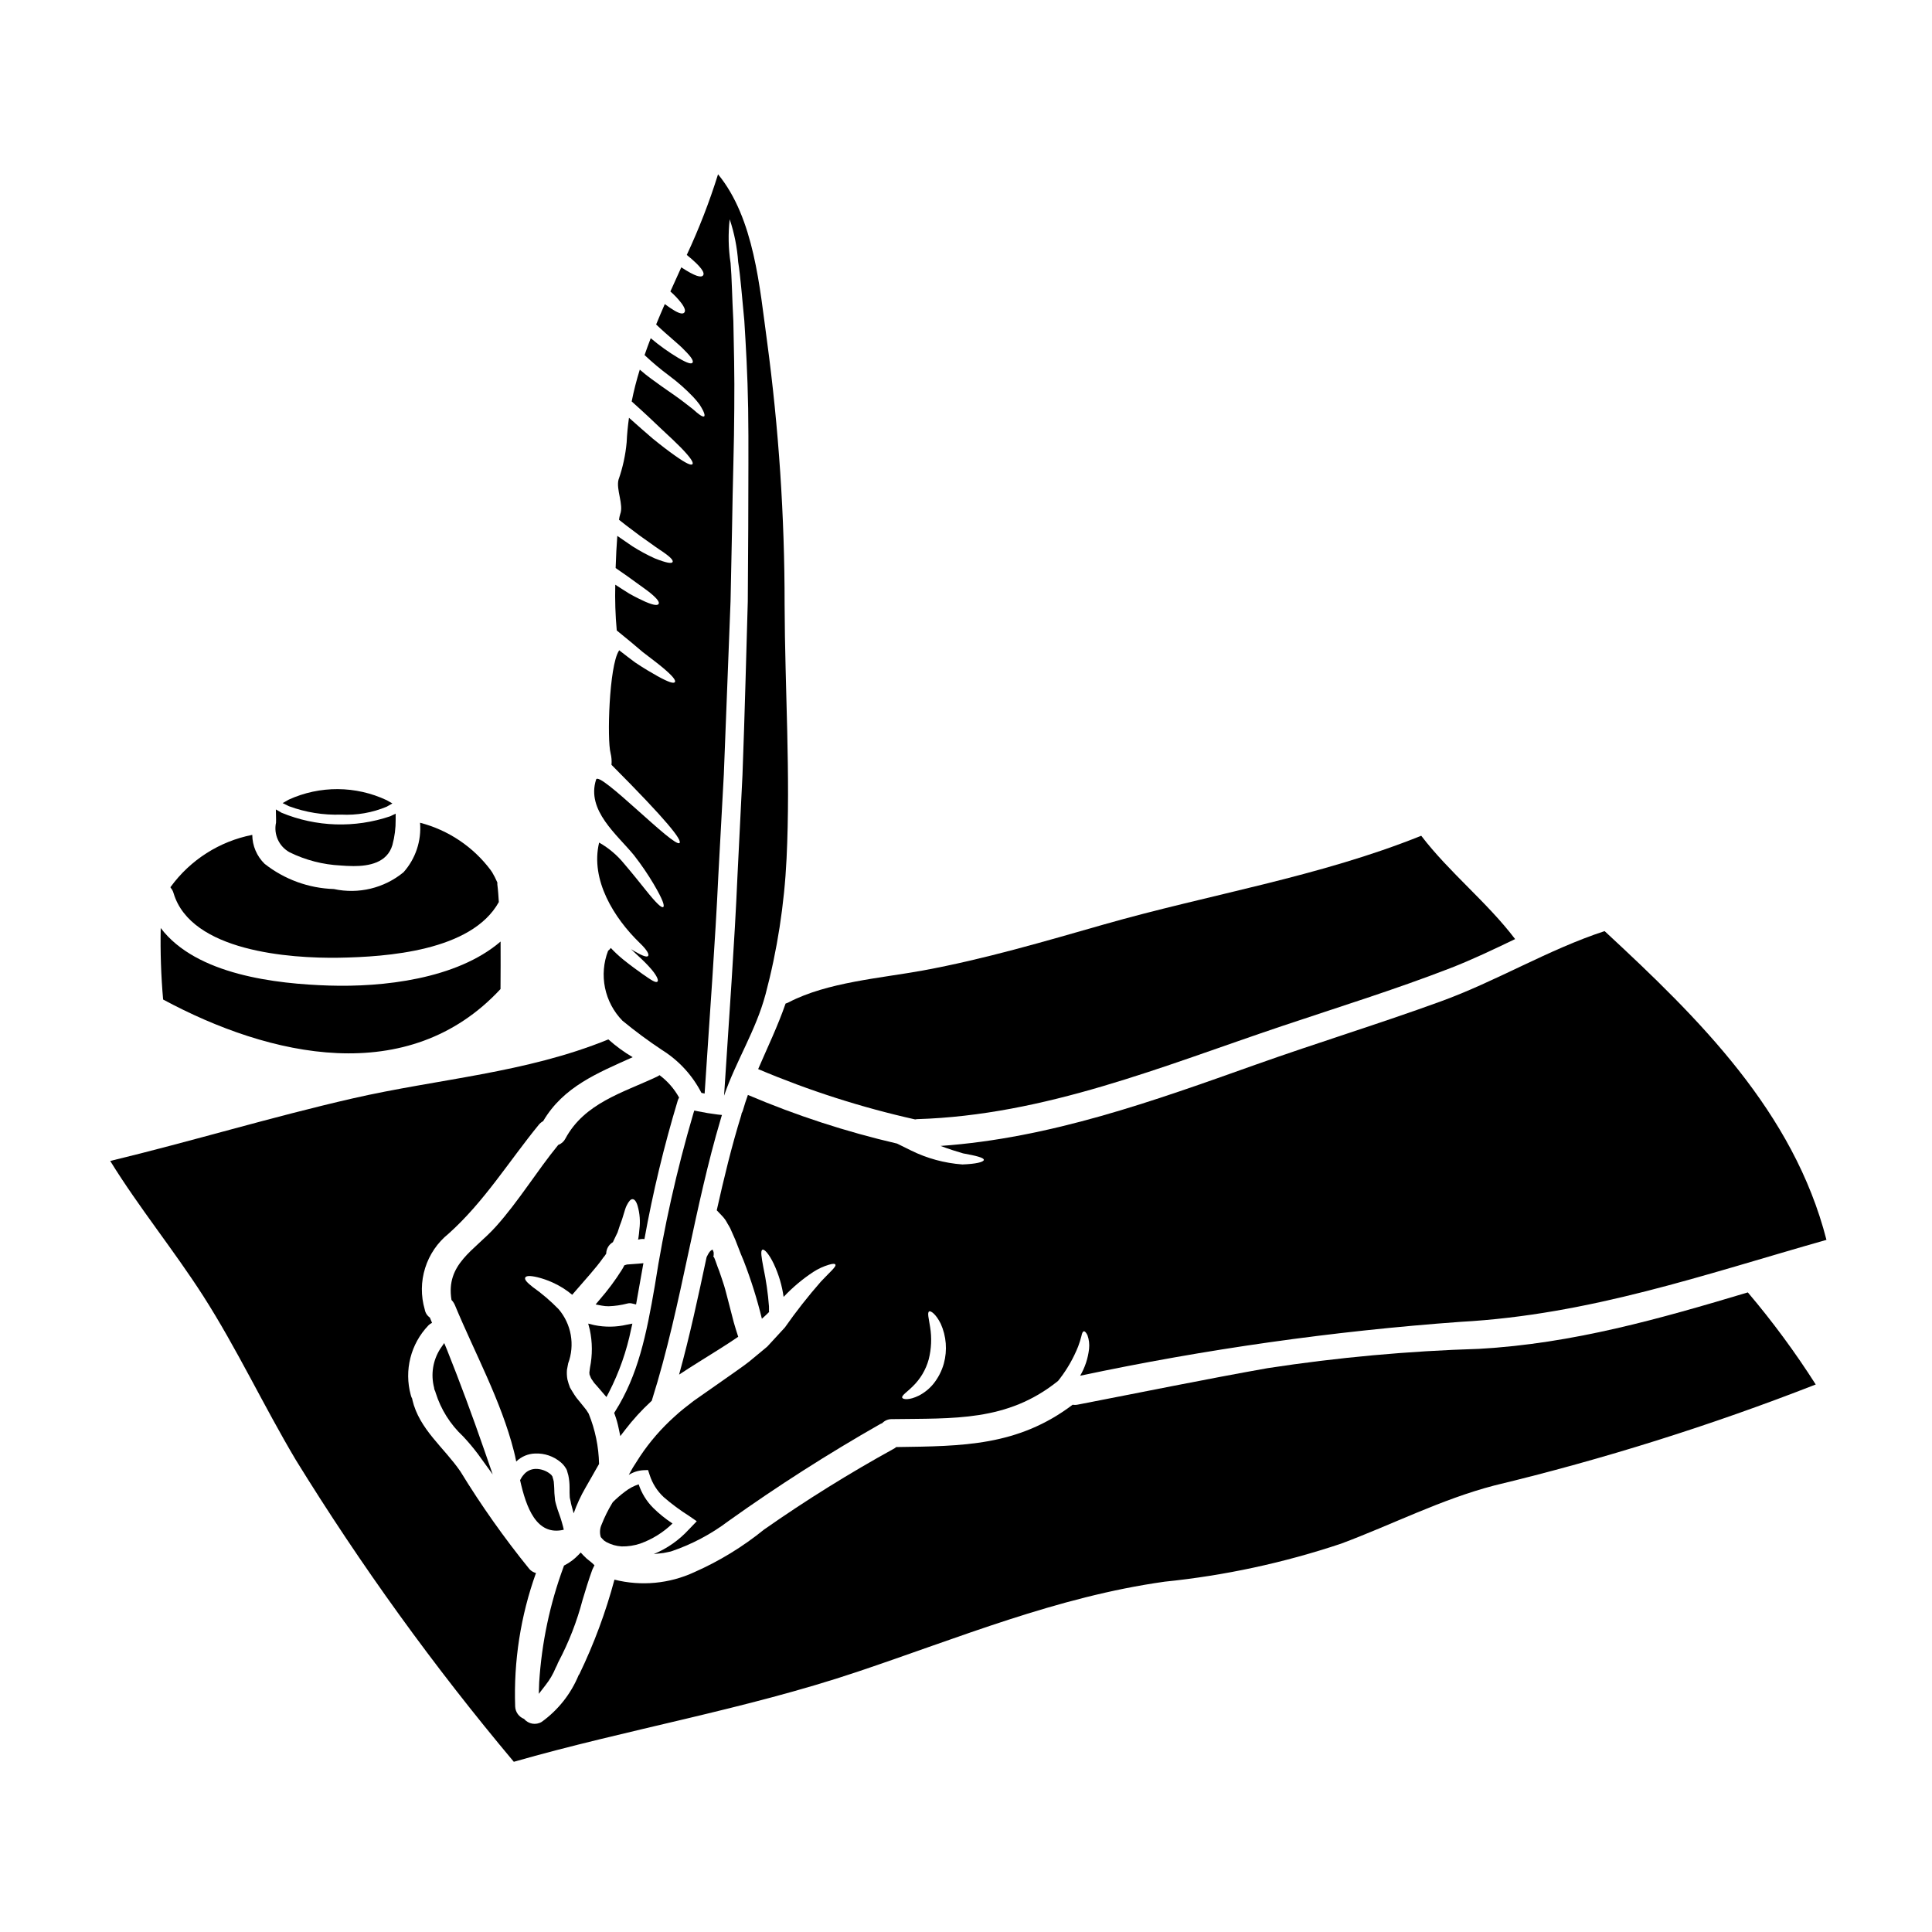 <?xml version="1.0" encoding="UTF-8"?>
<!-- Uploaded to: SVG Repo, www.svgrepo.com, Generator: SVG Repo Mixer Tools -->
<svg fill="#000000" width="800px" height="800px" version="1.1" viewBox="144 144 512 512" xmlns="http://www.w3.org/2000/svg">
 <g>
  <path d="m261.72 499.93-1.043 1.508c-1.965 3.07-2.555 6.82-1.629 10.344 0.008 0.195 0.051 0.387 0.121 0.566 0.133 0.25 0.23 0.516 0.297 0.789 1.379 4.387 3.871 8.348 7.234 11.492 1.395 1.484 2.707 3.043 3.934 4.672l3.938 5.438-2.191-6.332c-3.199-9.242-6.449-18.004-9.945-26.766z"/>
  <path d="m310.14 479.11-0.676 0.207-0.262 0.492c-0.125 0.227-0.246 0.469-0.422 0.723l0.004 0.004c-1.746 2.769-3.707 5.402-5.859 7.871l-1.078 1.285 1.645 0.312c0.602 0.113 1.211 0.168 1.82 0.164 1.668-0.055 3.324-0.297 4.938-0.719 0.426-0.117 0.875-0.117 1.301 0l1.016 0.242 1.945-10.93-1.297 0.121c-0.992 0.086-2.152 0.16-3.074 0.227z"/>
  <path d="m333.13 476.52c0.016-0.238 0.008-0.48-0.023-0.719-0.043-0.145-0.102-0.281-0.172-0.414-0.02-0.082-0.055-0.156-0.098-0.227l-0.074 0.023c-0.473 0.223-0.844 0.57-1.508 1.969-2.223 10.453-4.449 20.859-7.289 31.137 1.727-1.137 3.41-2.223 5.117-3.285 3.938-2.473 7.477-4.621 10.551-6.746-0.418-1.312-0.84-2.598-1.18-3.832-0.469-1.777-0.914-3.508-1.336-5.164-0.422-1.555-0.789-3.148-1.211-4.523-0.426-1.375-0.891-2.668-1.309-3.906-0.246-0.664-0.594-1.48-0.789-2.125l-0.371-1.012-0.199-0.469-0.195-0.223v-0.023c0.012-0.117 0.109-0.262 0.086-0.461z"/>
  <path d="m335.32 439.48-1.156-0.121c-1.77-0.215-3.543-0.512-5.301-0.875l-0.875-0.18-0.266 0.852 0.004-0.004c-4.394 14.953-7.801 30.176-10.191 45.574-2.231 12.988-4.418 23.656-10.512 33.297l-0.262 0.414 0.168 0.457c0.43 1.168 0.77 2.367 1.016 3.59l0.445 2.094 1.305-1.695v-0.004c2.059-2.68 4.344-5.184 6.828-7.477l0.195-0.18 0.074-0.246c4.035-12.781 6.891-26.125 9.656-39.027 2.508-11.676 5.094-23.75 8.539-35.352z"/>
  <path d="m293.39 549.4v-0.098c-0.074-0.273-0.121-0.543-0.195-0.816-0.398-1.516-0.879-3.008-1.438-4.477-0.145-0.418-0.242-0.816-0.371-1.234l-0.172-0.641-0.07-0.324c-0.051-0.168-0.074-0.34-0.074-0.516-0.051-0.52-0.098-1.039-0.148-1.574-0.023-0.445-0.047-0.914-0.047-1.359 0-0.52-0.074-0.789-0.074-1.137h-0.004c0.004-0.387-0.055-0.77-0.172-1.137l-0.199-0.691-0.047-0.172h-0.023l-0.004-0.004c-0.129-0.242-0.316-0.453-0.543-0.617-1.09-0.867-2.441-1.336-3.832-1.332-1.238 0.016-2.406 0.578-3.188 1.535-0.387 0.438-0.707 0.93-0.961 1.453 1.605 7.16 4.297 14.844 11.562 13.141z"/>
  <path d="m476.86 426.11c-27.332 9.738-54.566 19.523-83.602 21.574 2.246 0.844 4.273 1.484 5.957 1.969 3.387 0.617 5.559 1.137 5.512 1.727s-2.148 1.086-5.684 1.211c-4.738-0.344-9.363-1.602-13.621-3.707-1.281-0.617-2.519-1.234-3.707-1.832v0.004c-13.52-3.137-26.742-7.449-39.512-12.887-0.496 1.359-0.941 2.754-1.336 4.129-0.078 0.25-0.184 0.492-0.32 0.715-0.02 0.176-0.055 0.348-0.102 0.516-2.57 8.266-4.598 16.73-6.5 25.211l0.023 0.023 1.387 1.457c0.578 0.598 1.062 1.281 1.434 2.027 0.223 0.395 0.496 0.789 0.715 1.234 0.219 0.449 0.445 0.988 0.668 1.508 0.469 1.016 0.938 2.102 1.359 3.285 0.246 0.668 0.52 1.336 0.789 2.027 0.246 0.594 0.496 1.18 0.738 1.777l0.004 0.004c1.953 5.019 3.574 10.16 4.844 15.398 0.566-0.496 1.109-0.992 1.629-1.508l0.301-0.301-0.051-0.121c0.023-0.445 0-0.891 0-1.359-0.266-3.465-0.762-6.91-1.484-10.309-0.492-2.641-0.816-4.473-0.242-4.695 0.492-0.219 1.727 1.09 3.016 3.781h-0.004c1.297 2.762 2.172 5.703 2.594 8.723 2.359-2.504 5-4.727 7.871-6.617 1.277-0.828 2.668-1.473 4.125-1.906 0.988-0.297 1.574-0.32 1.703-0.074 0.395 0.52-1.41 1.969-3.777 4.5v-0.004c-3.414 3.891-6.617 7.965-9.586 12.203-1.18 1.281-2.449 2.644-3.731 4.051l-0.941 1.016-1.18 0.988c-0.789 0.668-1.605 1.336-2.422 2.004-1.68 1.457-3.363 2.594-5.094 3.828l-5.285 3.707c-1.805 1.258-3.66 2.566-5.539 3.879-1.754 1.363-3.434 2.621-5.09 4.176-3.441 3.086-6.484 6.59-9.055 10.43-0.641 1.012-1.281 2-1.93 3.016-0.371 0.664-0.738 1.312-1.109 1.969h0.004c1.16-0.73 2.484-1.156 3.852-1.238l1.258-0.047 0.445 1.359c0.715 2.203 1.973 4.195 3.66 5.781 2.133 1.852 4.406 3.539 6.797 5.043l2.004 1.387-1.633 1.703-0.52 0.543h-0.004c-2.555 2.777-5.684 4.969-9.164 6.422v0.027c0.445-0.074 0.891-0.102 1.336-0.148h-0.004c0.797-0.059 1.586-0.18 2.363-0.371 0.273-0.051 0.52-0.125 0.789-0.172h-0.004c5.484-1.844 10.633-4.566 15.25-8.059 12.957-9.246 26.375-17.824 40.207-25.699 0.176-0.094 0.355-0.176 0.543-0.246 0.668-0.699 1.602-1.086 2.57-1.062 16.258-0.246 30.496 0.715 43.914-10.035 0.027-0.031 0.059-0.055 0.098-0.074 0.172-0.223 0.371-0.445 0.543-0.691 1.973-2.586 3.586-5.43 4.793-8.449 0.34-0.902 0.629-1.824 0.867-2.758 0.148-0.762 0.348-1.207 0.641-1.258 0.297-0.051 0.617 0.348 0.965 1.039 0.406 1.148 0.551 2.371 0.422 3.582-0.277 2.519-1.082 4.957-2.363 7.144 33.254-7.055 66.949-11.828 100.85-14.285 34.176-1.879 64.453-12.504 96.926-21.723-8.699-33.934-33.734-58.617-58.793-81.82-14.828 4.84-28.734 13.32-43.492 18.656-16.141 5.879-32.625 10.922-48.887 16.703zm-82.738 79.258c-0.547 1.953-1.484 3.777-2.754 5.359-1.055 1.285-2.356 2.344-3.832 3.113-2.668 1.312-4.199 1.016-4.426 0.594-0.297-0.57 1.285-1.531 2.754-3.016h0.004c2.035-1.965 3.504-4.438 4.25-7.168 0.711-2.801 0.84-5.723 0.371-8.574-0.348-2.269-0.789-3.777-0.273-4.125 0.445-0.273 1.855 0.762 3.066 3.211h0.004c1.508 3.328 1.805 7.078 0.836 10.605z"/>
  <path d="m302.71 532.05c0.023-0.023 0.023-0.047 0.047-0.07-0.094-4.578-1.027-9.105-2.754-13.348-0.223-0.32-0.422-0.641-0.617-0.965-0.273-0.371-0.645-0.789-0.941-1.18-0.371-0.445-0.715-0.891-1.062-1.312v0.004c-0.418-0.473-0.801-0.977-1.137-1.508-0.422-0.641-0.789-1.281-1.18-1.93h-0.004c-0.277-0.707-0.508-1.434-0.691-2.172-0.152-0.848-0.195-1.715-0.121-2.57 0.098-0.566 0.223-1.137 0.324-1.703v-0.004c0.891-2.394 1.125-4.988 0.684-7.508-0.445-2.519-1.551-4.875-3.207-6.824-2.106-2.168-4.406-4.137-6.871-5.883-1.574-1.234-2.199-1.969-2.004-2.473 0.195-0.504 1.18-0.617 3.262-0.121h0.004c1.328 0.332 2.629 0.777 3.879 1.336 1.918 0.852 3.707 1.965 5.316 3.309 3.387-3.957 6.324-7.086 8.227-9.84 0.293-0.328 0.555-0.684 0.785-1.062 0.02-1.254 0.691-2.41 1.777-3.039 0.094-0.176 0.176-0.355 0.25-0.543 0.348-0.715 0.691-1.41 0.988-2.051 0.219-0.668 0.445-1.312 0.617-1.883 0.938-2.32 1.234-4.148 1.801-5.262 0.566-1.113 1.039-1.656 1.535-1.656 0.496 0 0.988 0.52 1.359 1.781v0.004c0.578 2.012 0.738 4.121 0.469 6.199-0.074 0.742-0.121 1.535-0.273 2.398l0.004-0.004c-0.02 0.113-0.055 0.223-0.102 0.324 0.117-0.004 0.234-0.02 0.348-0.047 0.445-0.113 0.906-0.137 1.359-0.074 2.238-12.391 5.184-24.645 8.824-36.699 0.074-0.254 0.184-0.492 0.316-0.719 0.027-0.023 0.027-0.051 0.051-0.074-1.285-2.332-3.055-4.359-5.191-5.953-0.238 0.172-0.492 0.32-0.762 0.441-9.055 4.25-19.129 6.969-24.195 16.387-0.395 0.77-1.062 1.359-1.879 1.652-5.734 7.019-10.477 14.902-16.531 21.648-5.758 6.402-13.344 9.887-11.762 19.453h0.004c0.371 0.391 0.672 0.84 0.887 1.336 5.262 12.68 12.258 25.379 15.641 38.723 0.223 0.816 0.422 1.754 0.617 2.754h0.004c1.344-1.316 3.137-2.074 5.019-2.125 2.457-0.105 4.863 0.715 6.746 2.297 0.539 0.441 1 0.977 1.355 1.574l0.148 0.223 0.023 0.047 0.172 0.395v0.023l0.023 0.098 0.098 0.348 0.199 0.691 0.008 0.004c0.234 1.094 0.352 2.211 0.344 3.332v1.387l0.047 1.137 0.023 0.195 0.051 0.246 0.148 0.641 0.004 0.004c0.059 0.418 0.148 0.832 0.27 1.238 0.172 0.641 0.344 1.281 0.543 1.969v-0.004c0.828-2.34 1.871-4.598 3.113-6.746 0.594-1.039 1.18-2.102 1.801-3.148l0.891-1.574z"/>
  <path d="m291.25 586.01c0.102-0.238 0.215-0.469 0.344-0.691l0.09-0.191c0.082-0.254 0.191-0.5 0.32-0.734 2.75-5.207 4.894-10.711 6.387-16.406 0.789-2.644 1.625-5.375 2.582-8.012 0.07-0.176 0.152-0.352 0.246-0.52l0.324-0.637-0.512-0.504c-0.125-0.121-0.254-0.23-0.395-0.336l-0.219-0.18c-0.656-0.477-1.262-1.016-1.816-1.605l-0.703-0.754-0.719 0.734c-0.984 1.016-2.121 1.871-3.367 2.539l-0.348 0.18-0.125 0.375c-3.621 9.828-5.793 20.125-6.449 30.578l-0.102 3.043 1.863-2.41h-0.004c1.07-1.363 1.945-2.867 2.602-4.469z"/>
  <path d="m304.71 514.23 0.668-1.262v-0.004c2.707-5.285 4.684-10.91 5.875-16.727l0.332-1.465-1.48 0.285c-2.832 0.66-5.773 0.695-8.621 0.109l-1.605-0.395 0.418 1.594c0.715 3.32 0.73 6.75 0.055 10.078l-0.168 1.301 0.059 0.594 0.105 0.207c0.039 0.082 0.066 0.172 0.098 0.254 0.078 0.234 0.184 0.457 0.312 0.668 0.145 0.176 0.273 0.363 0.391 0.562 0.176 0.297 0.387 0.57 0.629 0.812 0.117 0.129 0.238 0.27 0.355 0.395 0.18 0.215 0.367 0.434 0.555 0.641s0.344 0.395 0.508 0.594z"/>
  <path d="m190 380.71c4.621 15.445 30.816 17.297 43.789 17.098 12.68-0.219 35.191-1.75 42.406-14.754-0.098-1.574-0.195-3.113-0.395-4.672v0.004c-0.012-0.172-0.012-0.344 0-0.516-0.414-0.973-0.895-1.914-1.438-2.82-0.121-0.121-0.219-0.266-0.293-0.418-4.637-6.211-11.254-10.656-18.754-12.598 0.402 4.789-1.18 9.535-4.379 13.125-5.148 4.227-11.949 5.863-18.461 4.445-6.676-0.207-13.113-2.555-18.359-6.691-2.066-2.016-3.238-4.777-3.262-7.664-8.684 1.707-16.406 6.625-21.621 13.777-0.023 0.023-0.023 0.023-0.051 0.023 0 0.074 0.027 0.121 0.027 0.195 0.371 0.422 0.645 0.922 0.789 1.465z"/>
  <path d="m217.15 361.99c-0.68 3.148 0.801 6.363 3.633 7.894 4.215 2.066 8.809 3.25 13.496 3.481 0.953 0.07 2.148 0.156 3.445 0.156 3.988 0 8.895-0.836 10.277-5.609l-0.004 0.004c0.594-2.191 0.883-4.449 0.855-6.715v-1.574l-1.43 0.691c-9.398 3.191-19.633 2.859-28.805-0.934l-1.512-0.875 0.035 1.742c0.031 0.602 0.02 1.176 0.008 1.738z"/>
  <path d="m276.64 406.11c0.023-4.199 0.051-8.379 0.023-12.594-11.688 10.031-31.383 12.109-45.422 11.668-14.039-0.445-35.238-2.816-44.652-15.25-0.125 6.324 0.086 12.652 0.641 18.953 28.32 15.238 64.973 23.543 89.41-2.777z"/>
  <path d="m535.97 501.46c-18.77 0.566-37.488 2.273-56.051 5.117-16.828 2.992-33.559 6.426-50.312 9.664-0.438 0.094-0.891 0.102-1.336 0.023-14.531 10.973-29.086 10.973-46.758 11.223-0.145 0.121-0.297 0.219-0.469 0.348l0.004-0.004c-11.902 6.547-23.445 13.73-34.574 21.523-5.621 4.555-11.816 8.344-18.434 11.27-6.629 3.078-14.113 3.785-21.203 2-2.309 8.617-5.418 17-9.293 25.035-0.074 0.086-0.141 0.176-0.199 0.27-2.043 4.961-5.434 9.25-9.785 12.383-1.535 0.93-3.519 0.594-4.668-0.785-1.359-0.52-2.285-1.789-2.363-3.238-0.43-12.051 1.441-24.074 5.512-35.426-0.68-0.168-1.293-0.539-1.754-1.062-6.664-8.211-12.773-16.855-18.289-25.875-4.398-6.398-10.898-11.145-12.727-19.004h0.004c-0.02-0.07-0.027-0.145-0.023-0.219-0.18-0.32-0.312-0.66-0.395-1.016-1.793-6.539-0.02-13.539 4.672-18.438 0.277-0.285 0.605-0.516 0.965-0.688-0.199-0.473-0.395-0.918-0.57-1.387-0.723-0.504-1.215-1.281-1.359-2.148-1.055-3.594-1.016-7.418 0.105-10.992 1.121-3.574 3.273-6.734 6.191-9.082 9.445-8.453 15.941-19.105 23.895-28.844 0.32-0.41 0.723-0.746 1.184-0.988 5.383-9.168 14.48-12.777 23.723-16.953-2.301-1.359-4.461-2.941-6.453-4.723l-0.023 0.023c-21.895 8.922-44.902 10.406-67.699 15.617-21.574 4.945-42.777 11.395-64.277 16.582 7.613 12.332 16.781 23.527 24.617 35.734 8.969 14.012 16.039 29.16 24.535 43.445v0.004c17.293 28.051 36.613 54.805 57.805 80.043 30.148-8.625 61.289-13.863 91.039-23.848 27.012-9.055 52.934-19.867 81.352-23.871v-0.004c15.938-1.617 31.648-5 46.84-10.082 13.516-5.039 26.562-11.762 40.605-15.418 28.969-6.973 57.43-15.918 85.184-26.766-5.438-8.531-11.449-16.688-17.992-24.402-23.305 6.977-46.387 13.57-71.223 14.957z"/>
  <path d="m234.42 359.88c4.133 0.215 8.262-0.504 12.074-2.106l1.488-0.855-1.488-0.852c-8.215-3.867-17.715-3.922-25.977-0.156l-1.617 0.918 1.668 0.824c4.43 1.637 9.133 2.391 13.852 2.227z"/>
  <path d="m344.92 427.32c13.434 5.691 27.355 10.156 41.594 13.34 0.16-0.035 0.324-0.059 0.488-0.074 34.031-1.035 64.996-14.008 96.797-24.688 14.855-4.992 29.855-9.637 44.477-15.297 5.856-2.273 11.539-4.996 17.25-7.734-7.477-9.84-17.352-17.547-24.887-27.383-27.074 10.898-56.035 15.5-84.035 23.492-15.84 4.523-31.754 9.219-47.965 12.203-11.172 2.051-25.355 3.09-35.59 8.426h0.004c-0.277 0.145-0.566 0.262-0.863 0.348-2.055 5.945-4.797 11.629-7.269 17.367z"/>
  <path d="m317.29 378.39c2.363 4.004 2.894 5.684 2.473 5.984-0.422 0.301-1.777-0.918-4.621-4.477-1.434-1.777-3.262-4.102-5.707-6.965l-0.004-0.004c-1.844-2.277-4.102-4.188-6.652-5.637-2.398 9.887 3.981 20.043 10.75 26.59 2.051 1.969 2.547 3.09 2.223 3.461s-1.41 0.051-3.805-1.359c-0.219-0.148-0.469-0.301-0.715-0.445l0.172 0.172c1.902 1.777 3.461 3.188 4.547 4.398 2.223 2.398 2.644 3.758 2.273 4.031-0.445 0.371-1.461-0.273-4.004-2.051-1.258-0.918-2.969-2.102-5.066-3.805h0.004c-1.164-0.945-2.262-1.969-3.289-3.066-0.199 0.281-0.441 0.531-0.715 0.742-1.211 3.129-1.492 6.539-0.82 9.824 0.676 3.285 2.277 6.309 4.621 8.711 3.379 2.785 6.902 5.391 10.555 7.809 4.414 2.769 8 6.684 10.379 11.32 0.277 0.07 0.559 0.129 0.844 0.172 1.359-20.934 2.816-40.148 3.633-57.777 0.52-9.391 0.988-18.336 1.457-26.84 0.324-8.5 0.637-16.566 0.941-24.195 0.297-7.66 0.566-14.875 0.84-21.695 0.148-6.824 0.281-13.25 0.395-19.285 0.172-12.059 0.566-22.59 0.59-31.684 0.102-9.094-0.121-16.75-0.242-23.18-0.348-6.375-0.395-11.539-0.742-15.52h-0.008c-0.578-3.812-0.652-7.684-0.223-11.516 1.227 3.66 1.98 7.465 2.25 11.316 0.641 3.981 0.988 9.145 1.629 15.57 0.395 6.422 0.867 14.168 1.016 23.301 0.148 9.133 0.023 19.68 0.023 31.754-0.023 6.055-0.062 12.496-0.121 19.324-0.195 6.844-0.402 14.094-0.617 21.746-0.215 7.652-0.477 15.742-0.789 24.27-0.422 8.527-0.863 17.473-1.336 26.887-0.762 17.711-2.199 37.043-3.543 58.098 3.09-9.055 8.449-17.32 10.973-26.816l0.004 0.008c3.129-11.785 5-23.871 5.586-36.055 1.086-22.461-0.445-44.871-0.52-67.34 0.008-23.309-1.547-46.59-4.648-69.691-1.949-14.168-3.387-32.617-12.988-44.285h-0.004c-2.281 7.301-5.051 14.438-8.285 21.367 3.883 3.148 4.82 4.723 4.328 5.41s-2.102 0.297-5.781-2.125c-0.965 2.125-1.93 4.273-2.894 6.398l0.004 0.004c1.105 0.953 2.106 2.023 2.992 3.188 0.914 1.285 1.039 2.004 0.691 2.398s-1.062 0.348-2.449-0.422c-0.941-0.555-1.848-1.164-2.715-1.828-0.789 1.801-1.555 3.606-2.297 5.41 3.332 3.188 6.004 5.188 7.512 6.82 1.93 1.902 2.449 2.891 2.125 3.309-0.324 0.422-1.41 0.121-3.703-1.234l-0.004 0.004c-2.594-1.547-5.059-3.309-7.363-5.262-0.57 1.48-1.113 2.965-1.633 4.473v-0.004c2.074 1.957 4.262 3.789 6.547 5.488 2.254 1.676 4.359 3.535 6.301 5.562 0.629 0.66 1.215 1.359 1.754 2.098 0.34 0.527 0.652 1.07 0.938 1.633 0.395 0.863 0.445 1.309 0.246 1.457-0.195 0.148-0.664-0.023-1.383-0.566h0.004c-0.465-0.348-0.91-0.723-1.336-1.117-0.52-0.469-1.234-0.938-2.004-1.574-1.574-1.258-3.731-2.754-6.574-4.723-1.656-1.211-3.684-2.57-5.758-4.398v0.004c-0.863 2.769-1.582 5.582-2.148 8.426 3.148 2.812 5.731 5.238 7.832 7.262 2.246 2.078 3.981 3.707 5.262 5.019 2.547 2.644 3.336 3.906 3.016 4.328-0.324 0.426-1.652-0.125-4.695-2.297-1.508-1.062-3.484-2.547-5.902-4.523-1.777-1.535-3.856-3.336-6.227-5.465-0.301 2.148-0.52 4.328-0.617 6.504-0.305 3.379-1.031 6.707-2.156 9.906-0.688 2.594 1.41 6.625 0.449 9.121-0.152 0.492-0.258 0.996-0.32 1.508 0.641 0.496 1.258 0.988 1.855 1.457 1.359 1.016 2.57 1.93 3.656 2.754 2.223 1.531 3.938 2.844 5.285 3.731 2.719 1.777 3.637 2.754 3.414 3.234s-1.508 0.324-4.695-0.938l-0.004 0.004c-2.059-0.934-4.047-2.008-5.957-3.219-1.18-0.789-2.449-1.68-3.883-2.668-0.047-0.047-0.098-0.074-0.121-0.098-0.195 2.449-0.348 5.438-0.445 8.527 2.172 1.484 4.004 2.793 5.488 3.883 1.605 1.18 2.867 2.027 3.777 2.789 1.855 1.535 2.398 2.398 2.125 2.844-0.273 0.445-1.234 0.395-3.484-0.566-1.086-0.492-2.547-1.18-4.297-2.172-1.09-0.668-2.328-1.484-3.707-2.363l0.004-0.004c-0.105 4.051 0.023 8.102 0.391 12.133 2.719 2.195 4.996 4.102 6.871 5.707 2.269 1.754 4.078 3.09 5.383 4.199 2.621 2.199 3.461 3.336 3.148 3.781-0.312 0.445-1.605 0.074-4.644-1.605-1.535-0.867-3.512-2.004-5.93-3.633-1.258-0.941-2.668-2.004-4.203-3.211l0.004 0.004c-0.031 0.055-0.055 0.113-0.074 0.172-2.594 4.078-3.148 23.551-2.195 27.082h-0.004c0.258 1.02 0.344 2.07 0.25 3.113 14.828 14.879 18.703 19.922 18.039 20.707-1.285 1.508-21.328-19.32-22.117-16.805-2.644 8.18 5.559 14.562 10.109 20.141l-0.004 0.004c1.898 2.438 3.641 4.996 5.215 7.656z"/>
  <path d="m303.32 551.47c0.246 0.301 0.52 0.543 0.789 0.82 0.219 0.121 0.395 0.273 0.617 0.395v-0.004c1.238 0.664 2.602 1.051 4.004 1.137 1.668 0.035 3.332-0.219 4.914-0.742 3.211-1.145 6.137-2.965 8.578-5.336-1.859-1.215-3.586-2.613-5.164-4.176-1.73-1.746-3.035-3.871-3.805-6.203-1.305 0.43-2.527 1.082-3.609 1.926-1.145 0.855-2.227 1.789-3.238 2.797-0.074 0.098-0.125 0.219-0.195 0.32v-0.004c-1.074 1.773-1.996 3.633-2.754 5.562-0.496 1.051-0.586 2.25-0.25 3.363 0.016 0.047 0.09 0.098 0.113 0.145z"/>
 </g>
</svg>
